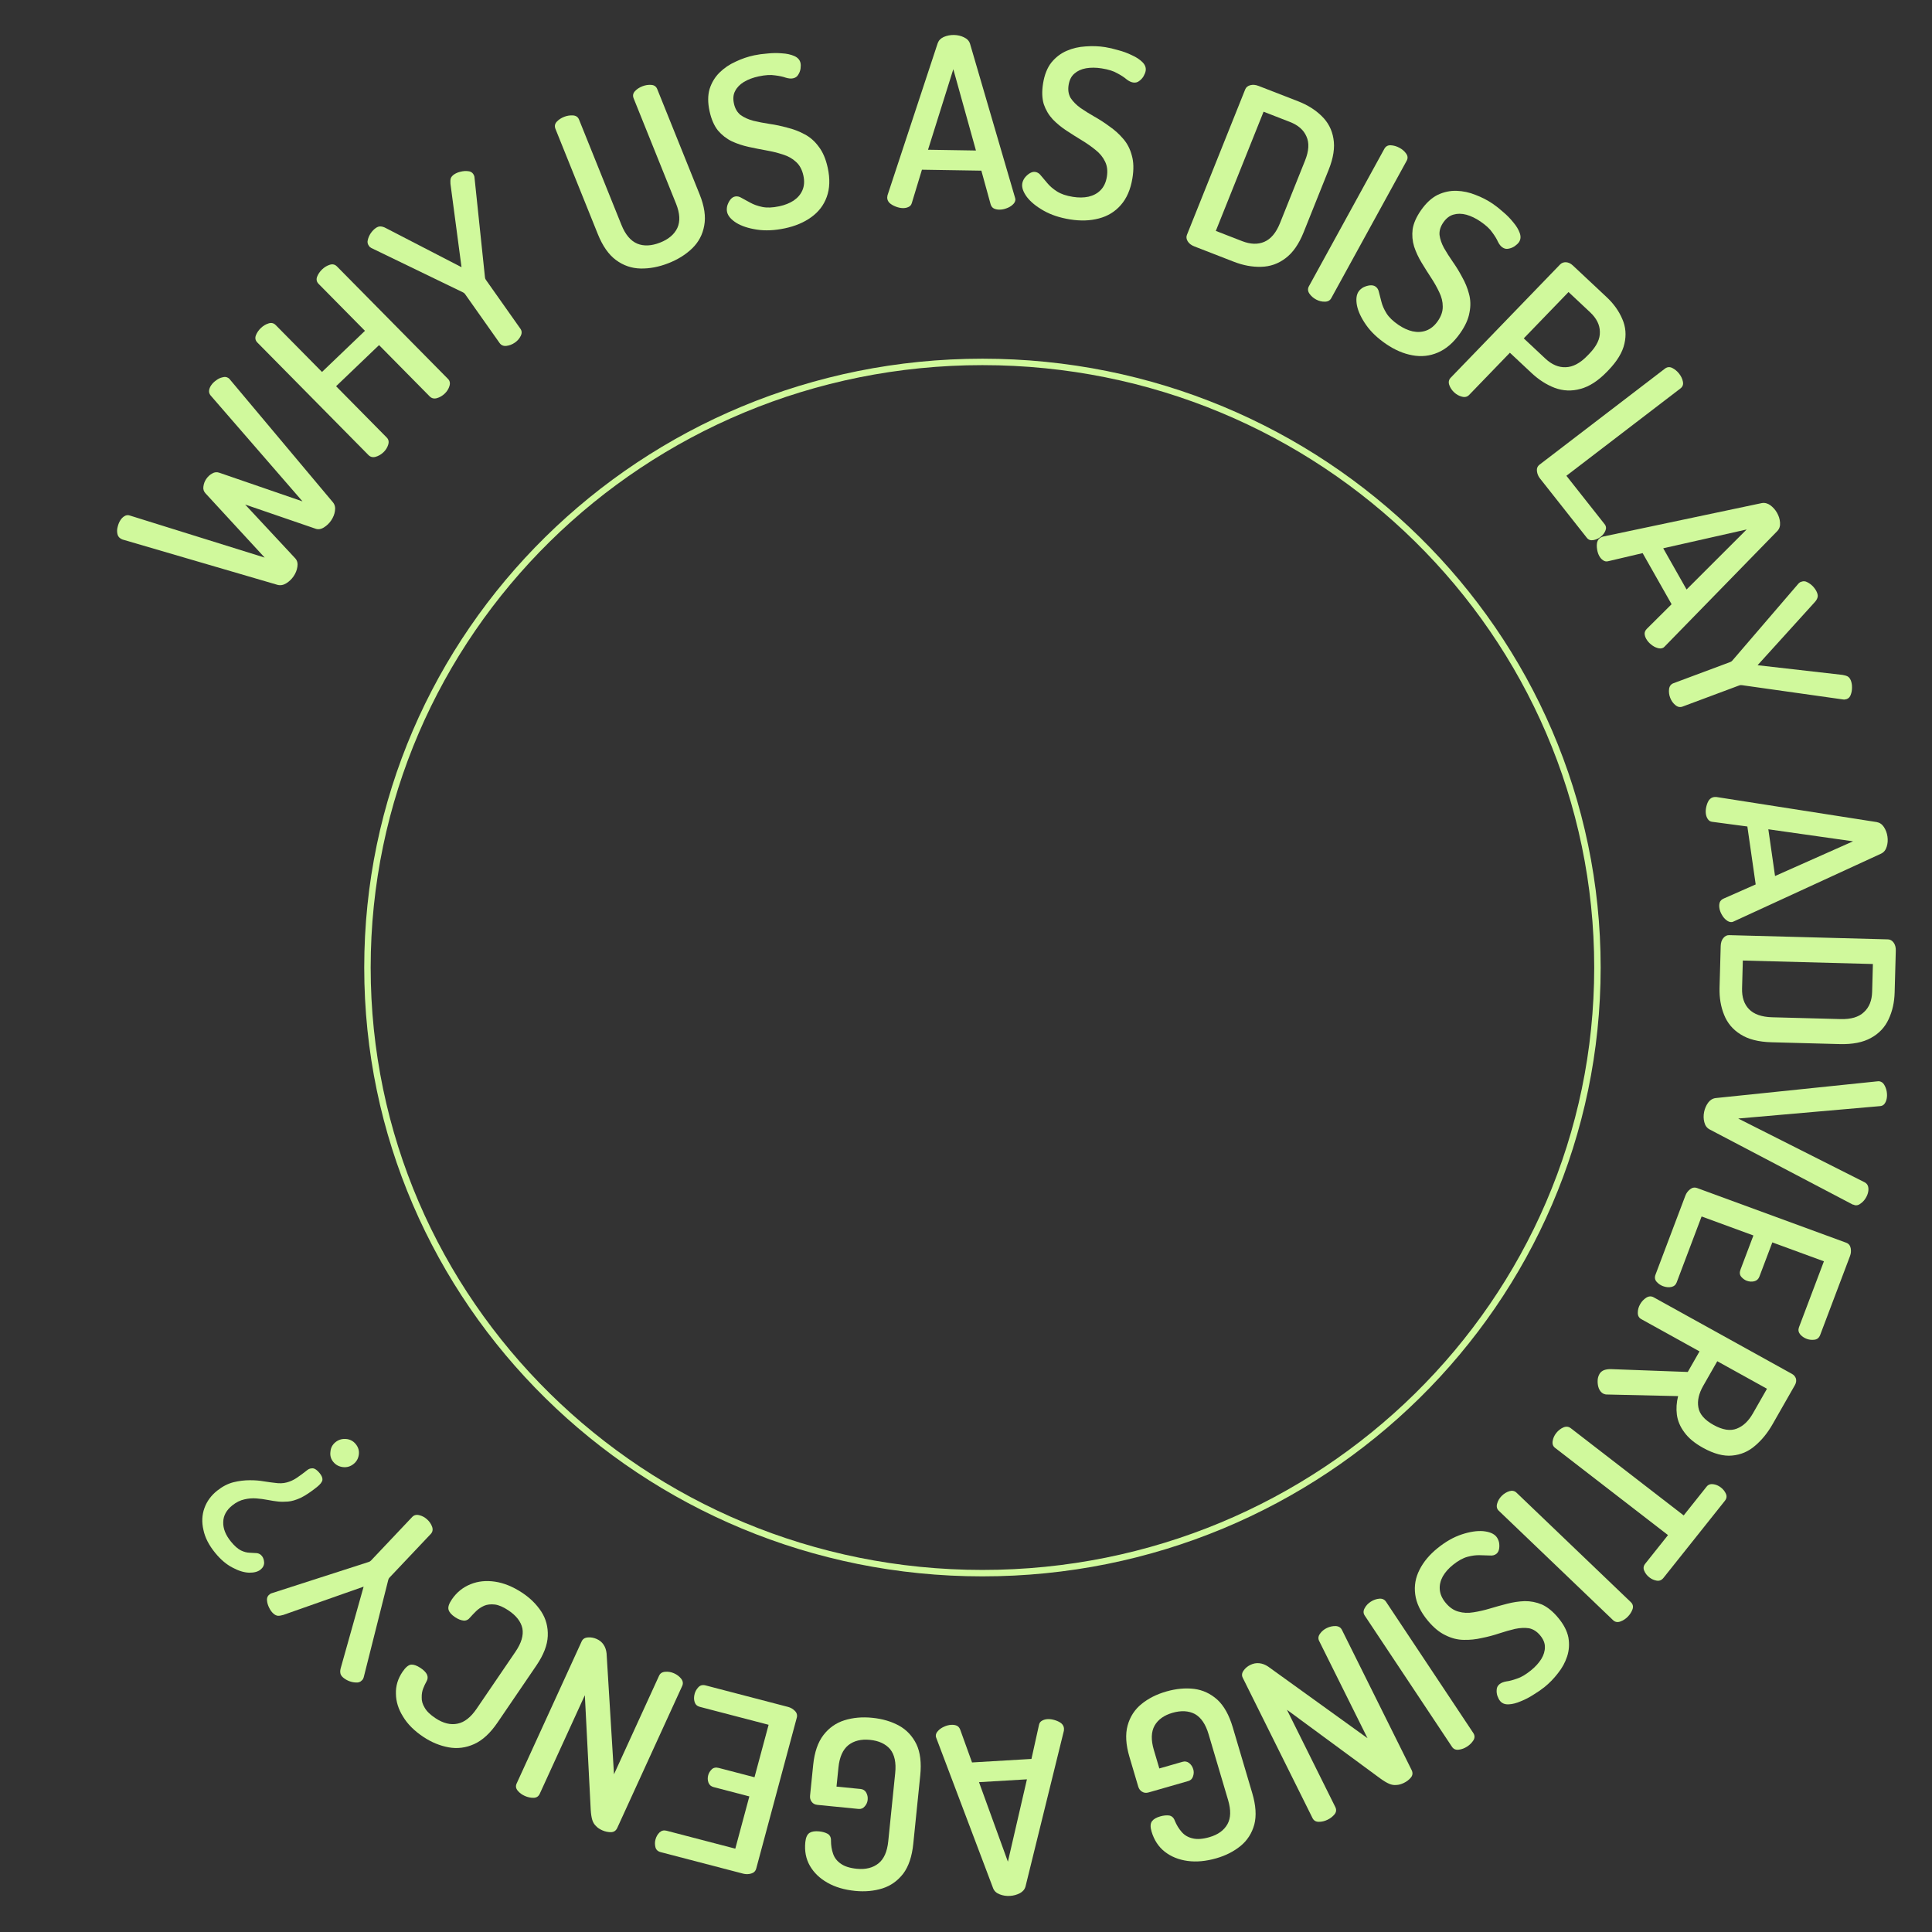 <svg width="300" height="300" viewBox="0 0 300 300" fill="none" xmlns="http://www.w3.org/2000/svg">
<rect x="0" y="0" width="300" height="300" fill="#333333" stroke="none"/>
<path d="M248.049 150.238C248.049 202.168 205.302 244.278 152.553 244.278C99.805 244.278 57.057 202.168 57.057 150.238C57.057 98.309 99.805 56.198 152.553 56.198C205.302 56.198 248.049 98.309 248.049 150.238Z" stroke="#D0F99C"/>
<path d="M45.597 89.474C45.297 89.92 44.918 90.285 44.46 90.57C44.002 90.854 43.546 90.936 43.094 90.816L19.03 83.778C18.913 83.731 18.804 83.674 18.701 83.607C18.433 83.433 18.275 83.183 18.226 82.86C18.156 82.523 18.172 82.168 18.274 81.797C18.369 81.392 18.519 81.037 18.723 80.733C18.901 80.47 19.109 80.27 19.348 80.135C19.601 79.979 19.872 79.951 20.16 80.051L41.099 86.582L31.905 76.599C31.63 76.303 31.523 75.956 31.584 75.557C31.637 75.126 31.78 74.737 32.012 74.392C32.271 74.007 32.585 73.716 32.955 73.52C33.303 73.31 33.67 73.272 34.054 73.405L46.972 77.853L32.705 61.408C32.512 61.165 32.433 60.909 32.466 60.639C32.5 60.369 32.605 60.102 32.782 59.839C32.987 59.535 33.253 59.271 33.582 59.047C33.889 58.81 34.214 58.658 34.556 58.589C34.892 58.487 35.193 58.523 35.461 58.698C35.564 58.765 35.653 58.853 35.729 58.961L51.709 78.012C51.998 78.375 52.099 78.82 52.011 79.347C51.937 79.853 51.743 80.339 51.429 80.805C51.129 81.252 50.75 81.617 50.292 81.901C49.834 82.186 49.392 82.248 48.967 82.087L38.065 78.343L45.856 86.71C46.159 87.053 46.266 87.488 46.179 88.015C46.105 88.521 45.911 89.007 45.597 89.474Z" fill="#D0F99C"/>
<path d="M59.545 70.225C59.188 70.567 58.779 70.804 58.319 70.937C57.877 71.052 57.508 70.96 57.213 70.661L39.971 53.195C39.659 52.879 39.576 52.513 39.723 52.099C39.887 51.667 40.148 51.281 40.505 50.939C40.863 50.597 41.254 50.359 41.678 50.226C42.121 50.076 42.498 50.16 42.811 50.476L49.999 57.758L56.67 51.371L49.481 44.089C49.169 43.773 49.086 43.407 49.233 42.993C49.398 42.562 49.659 42.175 50.016 41.833C50.373 41.491 50.764 41.253 51.189 41.12C51.631 40.971 52.009 41.054 52.321 41.37L69.563 58.836C69.859 59.135 69.932 59.509 69.785 59.958C69.656 60.39 69.412 60.777 69.055 61.119C68.698 61.461 68.289 61.698 67.829 61.831C67.387 61.946 67.019 61.854 66.724 61.555L58.858 53.587L52.187 59.974L60.053 67.942C60.348 68.241 60.422 68.615 60.275 69.064C60.145 69.496 59.902 69.883 59.545 70.225Z" fill="#D0F99C"/>
<path d="M79.936 53.209C79.53 53.488 79.09 53.655 78.617 53.712C78.164 53.754 77.817 53.605 77.577 53.264L72.211 45.662C72.126 45.542 72.018 45.453 71.886 45.395L57.66 38.51C57.549 38.438 57.462 38.379 57.399 38.333C57.342 38.252 57.293 38.182 57.25 38.122C57.067 37.862 57.023 37.565 57.119 37.231C57.202 36.878 57.353 36.537 57.573 36.208C57.814 35.865 58.077 35.596 58.361 35.401C58.626 35.22 58.872 35.141 59.099 35.163C59.346 35.172 59.616 35.255 59.908 35.412L71.665 41.49L69.946 28.54C69.918 28.202 69.934 27.924 69.991 27.707C70.069 27.475 70.24 27.269 70.505 27.088C70.789 26.893 71.127 26.751 71.517 26.662C71.927 26.56 72.315 26.532 72.68 26.579C73.031 26.606 73.298 26.75 73.482 27.011C73.524 27.071 73.564 27.148 73.6 27.242C73.642 27.302 73.668 27.403 73.678 27.545L75.304 43.055C75.313 43.197 75.361 43.328 75.445 43.448L80.811 51.05C81.052 51.391 81.062 51.77 80.844 52.187C80.646 52.59 80.343 52.931 79.936 53.209Z" fill="#D0F99C"/>
<path d="M103.777 40.876C102.301 41.452 100.864 41.725 99.463 41.694C98.063 41.662 96.793 41.225 95.653 40.383C94.513 39.54 93.573 38.199 92.833 36.36L86.249 20.009C86.085 19.601 86.15 19.233 86.446 18.907C86.742 18.582 87.132 18.324 87.616 18.135C88.054 17.964 88.506 17.893 88.971 17.922C89.436 17.95 89.751 18.169 89.916 18.578L96.499 34.928C97.103 36.427 97.919 37.395 98.95 37.834C99.971 38.25 101.151 38.196 102.488 37.674C103.802 37.161 104.698 36.404 105.176 35.403C105.644 34.379 105.577 33.117 104.973 31.619L98.39 15.268C98.225 14.86 98.291 14.492 98.587 14.166C98.882 13.841 99.272 13.583 99.757 13.394C100.195 13.223 100.646 13.152 101.111 13.181C101.577 13.209 101.891 13.428 102.056 13.836L108.639 30.187C109.38 32.026 109.617 33.642 109.35 35.034C109.106 36.417 108.486 37.592 107.488 38.56C106.49 39.528 105.253 40.3 103.777 40.876Z" fill="#D0F99C"/>
<path d="M121.879 35.453C120.299 35.786 118.852 35.854 117.537 35.655C116.223 35.457 115.155 35.106 114.334 34.604C113.507 34.077 113.029 33.514 112.899 32.916C112.836 32.629 112.844 32.314 112.922 31.972C113.025 31.625 113.174 31.318 113.37 31.051C113.585 30.755 113.839 30.576 114.131 30.515C114.471 30.443 114.818 30.52 115.172 30.746C115.546 30.942 115.993 31.186 116.514 31.477C117.035 31.767 117.655 31.987 118.373 32.136C119.092 32.285 119.962 32.252 120.983 32.036C121.858 31.851 122.608 31.555 123.231 31.148C123.873 30.712 124.329 30.178 124.598 29.545C124.887 28.884 124.937 28.122 124.749 27.26C124.551 26.35 124.169 25.642 123.601 25.136C123.057 24.625 122.377 24.243 121.559 23.989C120.765 23.731 119.919 23.522 119.019 23.361C118.12 23.2 117.203 23.018 116.269 22.815C115.335 22.611 114.458 22.32 113.638 21.943C112.814 21.541 112.094 20.979 111.479 20.257C110.884 19.507 110.45 18.509 110.179 17.264C109.893 15.947 109.896 14.795 110.19 13.806C110.508 12.813 111.022 11.965 111.734 11.264C112.446 10.563 113.277 10 114.227 9.574C115.172 9.124 116.13 8.797 117.102 8.592C117.71 8.463 118.389 8.37 119.139 8.312C119.908 8.225 120.669 8.214 121.421 8.281C122.167 8.324 122.808 8.464 123.343 8.702C123.878 8.94 124.197 9.298 124.301 9.777C124.353 10.016 124.355 10.316 124.307 10.677C124.253 11.014 124.13 11.328 123.939 11.618C123.773 11.904 123.507 12.085 123.142 12.162C122.826 12.229 122.45 12.195 122.015 12.062C121.574 11.905 121.014 11.785 120.335 11.703C119.675 11.592 118.834 11.644 117.813 11.859C116.938 12.044 116.174 12.331 115.521 12.719C114.893 13.102 114.436 13.574 114.151 14.135C113.861 14.671 113.8 15.323 113.967 16.089C114.133 16.855 114.478 17.446 115.001 17.862C115.542 18.248 116.205 18.547 116.988 18.757C117.766 18.943 118.602 19.105 119.496 19.242C120.415 19.373 121.334 19.567 122.254 19.824C123.194 20.051 124.081 20.39 124.916 20.84C125.776 21.284 126.514 21.93 127.13 22.776C127.765 23.594 128.232 24.685 128.529 26.049C128.904 27.773 128.852 29.286 128.372 30.589C127.912 31.863 127.11 32.909 125.966 33.726C124.846 34.539 123.484 35.114 121.879 35.453Z" fill="#D0F99C"/>
<path d="M140.195 32.315C139.848 32.31 139.477 32.23 139.083 32.078C138.688 31.925 138.369 31.736 138.125 31.513C137.881 31.264 137.761 30.982 137.766 30.664C137.768 30.591 137.782 30.481 137.809 30.335L145.604 6.711C145.76 6.274 146.075 5.949 146.55 5.737C147.05 5.525 147.573 5.423 148.118 5.432C148.689 5.441 149.208 5.56 149.675 5.787C150.168 6.015 150.485 6.35 150.626 6.792L157.601 30.651C157.648 30.799 157.671 30.909 157.67 30.982C157.665 31.275 157.524 31.542 157.248 31.782C156.996 32.022 156.67 32.212 156.271 32.352C155.896 32.493 155.523 32.56 155.151 32.554C154.829 32.549 154.544 32.484 154.298 32.358C154.077 32.232 153.919 32.022 153.825 31.727L152.385 26.5L143.159 26.352L141.585 31.531C141.506 31.823 141.329 32.028 141.054 32.146C140.804 32.264 140.518 32.32 140.195 32.315ZM144.103 23.252L151.544 23.371L148.031 10.745L144.103 23.252Z" fill="#D0F99C"/>
<path d="M166.175 34.073C164.578 33.819 163.204 33.365 162.052 32.71C160.899 32.055 160.033 31.346 159.452 30.584C158.876 29.797 158.637 29.102 158.736 28.497C158.784 28.207 158.907 27.916 159.106 27.625C159.33 27.338 159.582 27.105 159.863 26.927C160.173 26.728 160.475 26.652 160.77 26.699C161.114 26.753 161.409 26.949 161.656 27.287C161.932 27.603 162.259 27.99 162.638 28.448C163.016 28.905 163.513 29.332 164.128 29.727C164.744 30.123 165.567 30.403 166.599 30.567C167.483 30.708 168.29 30.7 169.022 30.543C169.781 30.366 170.404 30.031 170.888 29.538C171.4 29.023 171.728 28.331 171.871 27.461C172.022 26.541 171.926 25.745 171.583 25.07C171.265 24.398 170.771 23.799 170.102 23.27C169.457 22.746 168.745 22.248 167.966 21.776C167.186 21.305 166.399 20.807 165.603 20.284C164.807 19.76 164.096 19.175 163.471 18.53C162.851 17.86 162.387 17.079 162.079 16.186C161.801 15.274 161.765 14.188 161.971 12.931C162.189 11.601 162.618 10.527 163.256 9.71C163.918 8.898 164.711 8.292 165.633 7.893C166.555 7.493 167.537 7.265 168.58 7.208C169.627 7.126 170.641 7.164 171.623 7.32C172.237 7.418 172.905 7.573 173.625 7.787C174.375 7.981 175.088 8.244 175.764 8.575C176.445 8.881 176.99 9.241 177.401 9.654C177.812 10.067 177.978 10.515 177.899 10.999C177.859 11.241 177.75 11.521 177.572 11.84C177.397 12.135 177.168 12.384 176.882 12.587C176.622 12.793 176.307 12.867 175.939 12.809C175.619 12.758 175.281 12.592 174.924 12.312C174.571 12.008 174.093 11.696 173.49 11.377C172.916 11.037 172.113 10.785 171.082 10.621C170.197 10.48 169.38 10.474 168.628 10.603C167.9 10.735 167.301 11.012 166.828 11.433C166.36 11.83 166.062 12.415 165.935 13.189C165.808 13.963 165.912 14.637 166.246 15.212C166.609 15.766 167.116 16.281 167.769 16.757C168.426 17.209 169.145 17.659 169.929 18.106C170.737 18.557 171.522 19.067 172.286 19.635C173.078 20.183 173.78 20.816 174.393 21.534C175.031 22.256 175.481 23.122 175.744 24.131C176.035 25.12 176.067 26.305 175.841 27.683C175.555 29.424 174.949 30.817 174.022 31.86C173.123 32.884 171.99 33.572 170.621 33.925C169.278 34.282 167.795 34.331 166.175 34.073Z" fill="#D0F99C"/>
<path d="M185.467 38.266C184.982 38.078 184.635 37.812 184.426 37.468C184.217 37.124 184.177 36.793 184.304 36.475L193.357 13.876C193.485 13.557 193.744 13.343 194.135 13.232C194.526 13.122 194.964 13.16 195.448 13.349L201.575 15.729C203.028 16.294 204.243 17.055 205.22 18.012C206.22 18.978 206.831 20.148 207.054 21.521C207.3 22.904 207.055 24.515 206.317 26.356L202.426 36.071C201.688 37.911 200.75 39.254 199.612 40.099C198.497 40.952 197.239 41.396 195.839 41.429C194.462 41.472 193.047 41.211 191.593 40.646L185.467 38.266ZM188.792 35.855L192.876 37.442C194.169 37.944 195.313 37.982 196.311 37.555C197.341 37.115 198.156 36.145 198.757 34.645L202.648 24.93C203.249 23.431 203.321 22.185 202.865 21.194C202.441 20.189 201.583 19.435 200.291 18.933L196.207 17.346L188.792 35.855Z" fill="#D0F99C"/>
<path d="M204.361 46.507C203.924 46.275 203.574 45.963 203.309 45.572C203.066 45.193 203.045 44.821 203.245 44.456L214.957 23.115C215.169 22.728 215.497 22.542 215.941 22.556C216.406 22.581 216.857 22.71 217.293 22.942C217.73 23.175 218.075 23.47 218.33 23.828C218.607 24.197 218.639 24.575 218.427 24.962L206.715 46.302C206.514 46.668 206.176 46.848 205.698 46.844C205.243 46.852 204.797 46.739 204.361 46.507Z" fill="#D0F99C"/>
<path d="M215.233 53.418C213.907 52.514 212.869 51.523 212.118 50.446C211.367 49.369 210.896 48.365 210.707 47.433C210.531 46.481 210.62 45.754 210.973 45.252C211.143 45.011 211.38 44.802 211.686 44.624C212.013 44.461 212.341 44.358 212.672 44.316C213.038 44.269 213.343 44.328 213.588 44.495C213.873 44.69 214.054 44.991 214.129 45.399C214.238 45.801 214.364 46.288 214.505 46.859C214.646 47.431 214.907 48.025 215.288 48.642C215.669 49.258 216.288 49.858 217.144 50.443C217.878 50.944 218.609 51.278 219.335 51.447C220.096 51.609 220.802 51.571 221.453 51.331C222.138 51.086 222.735 50.602 223.244 49.879C223.781 49.116 224.042 48.358 224.028 47.606C224.035 46.867 223.852 46.118 223.48 45.36C223.129 44.615 222.706 43.865 222.21 43.111C221.715 42.357 221.223 41.576 220.735 40.768C220.248 39.96 219.864 39.133 219.583 38.288C219.317 37.423 219.24 36.523 219.353 35.59C219.501 34.651 219.942 33.659 220.676 32.615C221.453 31.51 222.307 30.726 223.237 30.261C224.188 29.81 225.166 29.6 226.17 29.631C227.174 29.663 228.157 29.873 229.12 30.262C230.098 30.632 230.994 31.095 231.81 31.651C232.32 31.999 232.852 32.422 233.407 32.919C233.997 33.411 234.524 33.949 234.988 34.533C235.467 35.097 235.801 35.652 235.99 36.197C236.18 36.742 236.134 37.216 235.851 37.618C235.71 37.819 235.489 38.025 235.19 38.236C234.904 38.428 234.589 38.554 234.244 38.616C233.919 38.692 233.604 38.625 233.298 38.417C233.033 38.236 232.8 37.944 232.601 37.54C232.416 37.117 232.122 36.634 231.719 36.092C231.351 35.543 230.738 34.977 229.882 34.392C229.148 33.892 228.414 33.54 227.682 33.337C226.97 33.149 226.309 33.144 225.7 33.323C225.106 33.482 224.582 33.883 224.13 34.525C223.678 35.168 223.478 35.818 223.528 36.477C223.612 37.129 223.844 37.807 224.224 38.512C224.617 39.196 225.069 39.905 225.578 40.639C226.109 41.387 226.593 42.178 227.032 43.013C227.506 43.841 227.862 44.708 228.1 45.614C228.358 46.533 228.386 47.502 228.181 48.522C228.012 49.535 227.524 50.615 226.719 51.759C225.702 53.205 224.549 54.201 223.259 54.748C222.004 55.288 220.684 55.428 219.299 55.166C217.934 54.919 216.578 54.336 215.233 53.418Z" fill="#D0F99C"/>
<path d="M225.795 60.92C225.435 60.584 225.18 60.192 225.028 59.747C224.894 59.318 224.973 58.953 225.264 58.653L242.241 41.077C242.48 40.829 242.784 40.709 243.153 40.717C243.539 40.742 243.894 40.907 244.218 41.21L249.475 46.135C250.571 47.162 251.38 48.291 251.903 49.522C252.443 50.736 252.554 52.02 252.237 53.376C251.938 54.714 251.104 56.091 249.737 57.507L249.532 57.719C248.164 59.135 246.791 60.024 245.415 60.386C244.056 60.765 242.721 60.712 241.41 60.225C240.134 59.738 238.931 58.965 237.798 57.904L234.455 54.772L228.121 61.33C227.83 61.63 227.455 61.718 226.996 61.591C226.555 61.48 226.154 61.257 225.795 60.92ZM236.61 52.542L239.952 55.674C240.959 56.616 242.014 57.066 243.119 57.021C244.241 56.994 245.366 56.396 246.494 55.228L246.802 54.909C247.931 53.741 248.472 52.613 248.427 51.526C248.417 50.437 247.909 49.422 246.902 48.479L243.56 45.347L236.61 52.542Z" fill="#D0F99C"/>
<path d="M239.121 74.287C238.862 73.959 238.706 73.583 238.654 73.159C238.602 72.734 238.742 72.395 239.075 72.14L258.519 57.249C258.872 56.979 259.248 56.938 259.649 57.127C260.064 57.334 260.424 57.631 260.729 58.017C261.033 58.403 261.229 58.81 261.316 59.238C261.418 59.686 261.293 60.045 260.941 60.315L243.229 73.879L249.168 81.4C249.411 81.708 249.447 82.052 249.275 82.431C249.123 82.796 248.871 83.113 248.518 83.383C248.185 83.638 247.811 83.8 247.396 83.871C246.98 83.942 246.65 83.823 246.407 83.514L239.121 74.287Z" fill="#D0F99C"/>
<path d="M248.342 86.352C248.173 86.053 248.057 85.697 247.994 85.285C247.93 84.872 247.935 84.505 248.01 84.185C248.105 83.852 248.294 83.609 248.576 83.454C248.641 83.418 248.744 83.376 248.886 83.325L273.549 78.124C274.011 78.037 274.455 78.143 274.879 78.442C275.316 78.761 275.667 79.155 275.933 79.625C276.211 80.115 276.368 80.617 276.402 81.129C276.449 81.663 276.314 82.101 275.996 82.444L258.531 100.349C258.425 100.463 258.34 100.538 258.275 100.574C258.015 100.717 257.71 100.73 257.361 100.615C257.023 100.52 256.693 100.338 256.369 100.068C256.058 99.82 255.812 99.535 255.631 99.215C255.473 98.938 255.389 98.663 255.376 98.39C255.376 98.139 255.481 97.899 255.693 97.671L259.563 93.823L255.067 85.888L249.728 87.143C249.432 87.222 249.163 87.174 248.922 86.998C248.693 86.845 248.5 86.629 248.342 86.352ZM258.264 85.138L261.89 91.538L271.222 82.214L258.264 85.138Z" fill="#D0F99C"/>
<path d="M259.347 108.357C259.171 107.9 259.113 107.438 259.173 106.972C259.241 106.529 259.472 106.233 259.866 106.086L268.669 102.802C268.808 102.75 268.923 102.668 269.012 102.556L279.262 90.621C279.36 90.531 279.44 90.463 279.501 90.414C279.594 90.379 279.675 90.349 279.744 90.323C280.046 90.21 280.349 90.241 280.655 90.414C280.984 90.579 281.283 90.807 281.554 91.097C281.834 91.411 282.036 91.728 282.159 92.048C282.273 92.345 282.291 92.599 282.213 92.811C282.145 93.046 281.997 93.283 281.772 93.524L272.917 103.294L286.109 104.798C286.449 104.854 286.719 104.936 286.92 105.044C287.129 105.175 287.291 105.389 287.405 105.686C287.528 106.006 287.586 106.363 287.579 106.757C287.58 107.175 287.513 107.552 287.378 107.89C287.266 108.219 287.059 108.44 286.757 108.553C286.688 108.579 286.602 108.598 286.501 108.609C286.431 108.635 286.325 108.636 286.183 108.61L270.489 106.394C270.347 106.369 270.206 106.382 270.067 106.434L261.264 109.719C260.869 109.866 260.493 109.784 260.135 109.474C259.786 109.186 259.523 108.814 259.347 108.357Z" fill="#D0F99C"/>
<path d="M264.888 126.385C264.839 126.046 264.861 125.673 264.953 125.266C265.045 124.858 265.184 124.518 265.37 124.245C265.581 123.969 265.846 123.809 266.165 123.765C266.239 123.754 266.351 123.751 266.502 123.755L291.408 127.65C291.871 127.733 292.246 127.989 292.533 128.418C292.823 128.871 293.007 129.363 293.083 129.895C293.163 130.452 293.125 130.975 292.97 131.465C292.819 131.98 292.532 132.34 292.111 132.547L269.273 143.054C269.133 143.123 269.026 143.163 268.952 143.173C268.657 143.214 268.368 143.118 268.084 142.887C267.804 142.679 267.562 142.392 267.359 142.025C267.16 141.683 267.034 141.331 266.982 140.968C266.937 140.654 266.958 140.367 267.047 140.108C267.138 139.873 267.324 139.687 267.605 139.549L272.622 137.333L271.33 128.337L265.891 127.614C265.586 127.582 265.353 127.442 265.192 127.193C265.035 126.969 264.933 126.699 264.888 126.385ZM274.586 128.771L275.628 136.027L287.742 130.639L274.586 128.771Z" fill="#D0F99C"/>
<path d="M267.189 146.897C267.203 146.384 267.339 145.972 267.595 145.662C267.852 145.351 268.154 145.2 268.501 145.209L293.161 145.866C293.508 145.876 293.801 146.042 294.04 146.366C294.28 146.69 294.392 147.109 294.378 147.622L294.2 154.105C294.158 155.644 293.847 157.028 293.267 158.259C292.687 159.515 291.779 160.48 290.545 161.156C289.31 161.856 287.688 162.179 285.679 162.126L275.079 161.843C273.07 161.79 271.469 161.381 270.274 160.616C269.078 159.875 268.225 158.863 267.715 157.578C267.203 156.318 266.969 154.919 267.011 153.381L267.189 146.897ZM270.626 149.151L270.507 153.474C270.47 154.841 270.825 155.914 271.573 156.691C272.345 157.494 273.549 157.917 275.186 157.961L285.786 158.243C287.422 158.287 288.636 157.928 289.426 157.167C290.24 156.431 290.666 155.38 290.704 154.012L290.823 149.69L270.626 149.151Z" fill="#D0F99C"/>
<path d="M264.613 172.664C264.718 172.137 264.928 171.654 265.242 171.217C265.552 170.804 265.94 170.567 266.406 170.508L291.49 167.911C291.646 167.891 291.76 167.888 291.833 167.902C292.15 167.963 292.394 168.135 292.565 168.417C292.756 168.727 292.889 169.076 292.964 169.464C293.033 169.876 293.035 170.25 292.968 170.585C292.902 170.921 292.784 171.197 292.614 171.413C292.445 171.629 292.207 171.745 291.901 171.761L269.908 173.684L289.55 183.592C289.823 183.745 289.997 183.952 290.071 184.215C290.145 184.479 290.151 184.766 290.089 185.078C290.018 185.437 289.873 185.783 289.656 186.114C289.438 186.446 289.184 186.708 288.893 186.901C288.621 187.122 288.328 187.203 288.011 187.142C287.962 187.132 287.916 187.111 287.872 187.078C287.823 187.068 287.763 187.056 287.69 187.042L265.442 175.363C265.032 175.134 264.766 174.759 264.642 174.238C264.513 173.74 264.504 173.215 264.613 172.664Z" fill="#D0F99C"/>
<path d="M261.705 185.654C261.853 185.264 262.096 184.935 262.437 184.668C262.777 184.4 263.145 184.339 263.541 184.484L286.66 192.962C287.056 193.107 287.294 193.391 287.374 193.812C287.454 194.233 287.42 194.639 287.272 195.03L282.636 207.292C282.471 207.728 282.179 207.974 281.76 208.03C281.341 208.085 280.944 208.044 280.571 207.908C280.128 207.745 279.771 207.496 279.499 207.162C279.251 206.835 279.201 206.477 279.348 206.086L283.216 195.856L275.207 192.919L273.201 198.224C273.054 198.614 272.789 198.857 272.408 198.953C272.027 199.048 271.638 199.023 271.241 198.878C270.915 198.758 270.623 198.547 270.366 198.243C270.133 197.948 270.098 197.583 270.263 197.146L272.269 191.842L264.224 188.892L260.357 199.122C260.209 199.513 259.933 199.751 259.528 199.838C259.124 199.925 258.688 199.883 258.222 199.712C257.849 199.575 257.522 199.351 257.242 199.039C256.962 198.727 256.904 198.353 257.069 197.917L261.705 185.654Z" fill="#D0F99C"/>
<path d="M248.367 213.349C248.525 213.072 248.768 212.87 249.097 212.744C249.413 212.639 249.754 212.589 250.12 212.596L262.076 213.037L263.9 209.843L254.852 204.833C254.484 204.629 254.306 204.292 254.318 203.823C254.318 203.374 254.44 202.937 254.683 202.511C254.926 202.085 255.249 201.745 255.65 201.491C256.039 201.258 256.417 201.243 256.785 201.447L278.255 213.337C278.557 213.504 278.762 213.744 278.869 214.055C278.964 214.388 278.908 214.735 278.701 215.097L275.236 221.166C274.47 222.507 273.565 223.618 272.522 224.498C271.501 225.389 270.315 225.896 268.965 226.017C267.637 226.15 266.13 225.75 264.443 224.816C263.146 224.098 262.181 223.297 261.547 222.413C260.901 221.551 260.513 220.636 260.383 219.667C260.263 218.731 260.327 217.772 260.575 216.788L249.492 216.536C249.403 216.543 249.298 216.527 249.178 216.488C249.079 216.462 248.998 216.431 248.933 216.395C248.652 216.239 248.432 215.977 248.272 215.608C248.134 215.252 248.07 214.866 248.079 214.451C248.077 214.057 248.172 213.689 248.367 213.349ZM266.657 211.37L264.468 215.203C263.788 216.395 263.538 217.505 263.721 218.531C263.891 219.578 264.679 220.491 266.085 221.269C267.49 222.047 268.691 222.236 269.689 221.835C270.674 221.456 271.506 220.67 272.187 219.478L274.376 215.645L266.657 211.37Z" fill="#D0F99C"/>
<path d="M241.663 222.504C241.969 222.119 242.341 221.832 242.776 221.641C243.197 221.469 243.573 221.511 243.905 221.767L261.441 235.314L265.001 230.845C265.246 230.537 265.584 230.41 266.014 230.463C266.445 230.516 266.845 230.686 267.216 230.973C267.567 231.244 267.828 231.57 267.999 231.95C268.169 232.33 268.116 232.693 267.841 233.039L258.311 245.004C258.02 245.369 257.667 245.515 257.252 245.443C256.836 245.371 256.463 245.206 256.131 244.95C255.741 244.648 255.468 244.298 255.313 243.899C255.143 243.519 255.195 243.156 255.471 242.81L259.007 238.37L241.471 224.823C241.139 224.567 241.016 224.208 241.1 223.745C241.169 223.302 241.357 222.888 241.663 222.504Z" fill="#D0F99C"/>
<path d="M233.174 232.293C233.521 231.941 233.923 231.692 234.379 231.547C234.818 231.42 235.189 231.501 235.492 231.792L253.227 248.773C253.549 249.08 253.642 249.443 253.507 249.862C253.355 250.297 253.105 250.691 252.757 251.043C252.41 251.395 252.026 251.643 251.605 251.788C251.167 251.95 250.788 251.877 250.466 251.569L232.731 234.589C232.428 234.298 232.343 233.926 232.478 233.473C232.595 233.038 232.827 232.644 233.174 232.293Z" fill="#D0F99C"/>
<path d="M223.247 240.378C224.488 239.377 225.735 238.671 226.987 238.259C228.239 237.847 229.343 237.679 230.3 237.756C231.272 237.852 231.954 238.135 232.345 238.605C232.532 238.831 232.67 239.112 232.759 239.449C232.828 239.801 232.838 240.139 232.787 240.462C232.733 240.82 232.592 241.091 232.363 241.275C232.095 241.491 231.753 241.578 231.337 241.537C230.916 241.53 230.409 241.515 229.816 241.491C229.222 241.467 228.573 241.55 227.87 241.74C227.167 241.93 226.414 242.348 225.612 242.994C224.924 243.548 224.399 244.144 224.036 244.782C223.67 245.454 223.513 246.129 223.567 246.808C223.618 247.521 223.924 248.216 224.487 248.894C225.08 249.608 225.745 250.062 226.479 250.256C227.194 250.464 227.972 250.498 228.81 250.356C229.63 250.229 230.474 250.036 231.342 249.776C232.21 249.516 233.103 249.267 234.022 249.03C234.94 248.792 235.849 248.657 236.746 248.624C237.66 248.611 238.554 248.785 239.429 249.148C240.301 249.544 241.143 250.232 241.955 251.21C242.815 252.244 243.343 253.264 243.539 254.267C243.716 255.287 243.652 256.265 243.346 257.202C243.041 258.139 242.567 259.008 241.924 259.808C241.297 260.627 240.602 261.344 239.838 261.96C239.36 262.345 238.804 262.73 238.168 263.117C237.529 263.537 236.863 263.886 236.168 264.163C235.489 264.459 234.859 264.622 234.277 264.651C233.695 264.68 233.248 264.506 232.936 264.13C232.779 263.942 232.64 263.678 232.516 263.337C232.409 263.016 232.372 262.684 232.407 262.342C232.423 262.016 232.574 261.737 232.86 261.506C233.109 261.306 233.456 261.167 233.902 261.09C234.364 261.032 234.913 260.888 235.551 260.657C236.185 260.46 236.903 260.039 237.705 259.392C238.392 258.838 238.935 258.244 239.333 257.61C239.711 256.991 239.897 256.37 239.89 255.747C239.899 255.144 239.653 254.541 239.153 253.939C238.653 253.337 238.076 252.97 237.423 252.836C236.767 252.737 236.045 252.769 235.256 252.934C234.484 253.117 233.671 253.347 232.819 253.626C231.947 253.92 231.046 254.16 230.115 254.344C229.181 254.563 228.242 254.661 227.297 254.637C226.333 254.628 225.384 254.388 224.45 253.916C223.512 253.478 222.598 252.723 221.708 251.651C220.582 250.297 219.931 248.937 219.754 247.573C219.574 246.242 219.8 244.961 220.434 243.728C221.049 242.51 221.986 241.393 223.247 240.378Z" fill="#D0F99C"/>
<path d="M212.849 248.71C213.265 248.442 213.712 248.285 214.189 248.242C214.645 248.211 214.99 248.371 215.221 248.719L228.769 269.096C229.014 269.466 229.025 269.84 228.801 270.219C228.556 270.611 228.225 270.942 227.808 271.211C227.391 271.48 226.962 271.639 226.519 271.69C226.056 271.754 225.701 271.602 225.456 271.232L211.908 250.856C211.677 250.507 211.676 250.126 211.908 249.713C212.118 249.313 212.432 248.979 212.849 248.71Z" fill="#D0F99C"/>
<path d="M206.033 252.795C206.479 252.58 206.94 252.48 207.417 252.495C207.872 252.521 208.192 252.72 208.377 253.093L219.193 274.846C219.401 275.263 219.37 275.645 219.101 275.992C218.809 276.351 218.441 276.637 217.995 276.852C217.572 277.056 217.183 277.162 216.828 277.17C216.461 277.211 216.084 277.148 215.698 276.981C215.311 276.814 214.858 276.542 214.34 276.167L199.836 265.494L207.347 280.6C207.543 280.995 207.507 281.366 207.238 281.713C206.946 282.071 206.578 282.358 206.132 282.573C205.687 282.788 205.242 282.893 204.798 282.89C204.332 282.897 204.001 282.703 203.805 282.308L192.972 260.522C192.787 260.149 192.834 259.772 193.115 259.392C193.373 259.023 193.725 258.731 194.171 258.516C194.616 258.301 195.072 258.217 195.537 258.265C196.003 258.312 196.462 258.485 196.914 258.784L212.346 269.906L204.835 254.801C204.65 254.428 204.697 254.051 204.978 253.671C205.236 253.302 205.588 253.01 206.033 252.795Z" fill="#D0F99C"/>
<path d="M181.093 262.656C182.617 262.218 184.063 262.083 185.43 262.25C186.774 262.424 187.973 262.983 189.028 263.927C190.058 264.878 190.855 266.303 191.418 268.202L194.449 278.439C195.012 280.339 195.118 281.962 194.768 283.31C194.394 284.664 193.688 285.77 192.65 286.628C191.588 287.493 190.331 288.134 188.879 288.551C187.259 289.016 185.763 289.154 184.388 288.963C183.014 288.773 181.839 288.296 180.864 287.533C179.889 286.769 179.203 285.719 178.807 284.383C178.599 283.679 178.623 283.151 178.88 282.797C179.12 282.473 179.55 282.223 180.169 282.045C180.669 281.901 181.134 281.857 181.564 281.911C181.976 281.996 182.264 282.27 182.427 282.732C182.7 283.392 183.05 283.965 183.479 284.453C183.915 284.964 184.479 285.298 185.171 285.456C185.871 285.636 186.744 285.576 187.792 285.275C189.126 284.892 190.062 284.216 190.602 283.247C191.125 282.308 191.157 281.064 190.699 279.516L187.667 269.28C187.209 267.732 186.499 266.689 185.539 266.15C184.562 265.642 183.406 265.58 182.073 265.963C180.763 266.339 179.835 267 179.288 267.946C178.748 268.915 178.708 270.174 179.166 271.722L180.02 274.606L183.628 273.57C184.009 273.461 184.352 273.527 184.656 273.771C184.961 274.014 185.172 274.335 185.29 274.734C185.395 275.086 185.385 275.445 185.261 275.811C185.144 276.201 184.894 276.451 184.513 276.56L178.37 278.325C177.965 278.441 177.617 278.401 177.326 278.205C177.043 278.032 176.849 277.769 176.744 277.418L175.38 272.809C174.817 270.91 174.723 269.283 175.097 267.928C175.471 266.574 176.189 265.464 177.25 264.6C178.312 263.735 179.593 263.087 181.093 262.656Z" fill="#D0F99C"/>
<path d="M162.663 266.947C163.01 266.926 163.387 266.977 163.793 267.101C164.199 267.224 164.532 267.388 164.794 267.593C165.057 267.823 165.198 268.096 165.217 268.414C165.222 268.487 165.216 268.598 165.2 268.746L159.242 292.928C159.12 293.377 158.83 293.725 158.372 293.973C157.89 294.222 157.375 294.363 156.83 294.395C156.259 294.429 155.732 294.349 155.247 294.157C154.737 293.967 154.395 293.656 154.219 293.225L145.405 269.916C145.347 269.772 145.315 269.663 145.311 269.59C145.293 269.297 145.413 269.02 145.671 268.76C145.904 268.501 146.215 268.286 146.603 268.116C146.966 267.948 147.333 267.853 147.706 267.831C148.028 267.811 148.317 267.856 148.572 267.963C148.803 268.072 148.977 268.27 149.094 268.558L150.937 273.671L160.164 273.126L161.336 267.834C161.392 267.537 161.553 267.319 161.819 267.18C162.059 267.044 162.341 266.966 162.663 266.947ZM159.461 276.293L152.019 276.733L156.506 289.082L159.461 276.293Z" fill="#D0F99C"/>
<path d="M135.431 266.738C137.01 266.894 138.402 267.302 139.606 267.961C140.786 268.618 141.685 269.578 142.304 270.842C142.899 272.104 143.096 273.719 142.895 275.688L141.814 286.298C141.614 288.267 141.095 289.812 140.258 290.932C139.396 292.05 138.321 292.815 137.032 293.228C135.719 293.638 134.309 293.769 132.804 293.62C131.126 293.454 129.685 293.03 128.484 292.346C127.282 291.663 126.374 290.787 125.76 289.72C125.145 288.653 124.909 287.426 125.05 286.041C125.124 285.312 125.348 284.831 125.721 284.597C126.066 284.386 126.56 284.312 127.202 284.375C127.72 284.427 128.168 284.557 128.546 284.766C128.896 284.997 129.059 285.357 129.034 285.845C129.036 286.558 129.143 287.219 129.355 287.829C129.565 288.463 129.961 288.981 130.543 289.383C131.123 289.808 131.956 290.075 133.042 290.182C134.424 290.319 135.55 290.037 136.419 289.337C137.261 288.659 137.763 287.518 137.927 285.914L139.008 275.304C139.171 273.7 138.91 272.471 138.224 271.617C137.511 270.786 136.464 270.302 135.081 270.165C133.724 270.031 132.612 270.302 131.745 270.977C130.876 271.677 130.36 272.829 130.197 274.433L129.892 277.423L133.631 277.793C134.026 277.832 134.319 278.02 134.508 278.358C134.698 278.696 134.772 279.072 134.73 279.485C134.693 279.849 134.547 280.179 134.293 280.473C134.036 280.791 133.71 280.931 133.315 280.892L126.948 280.262C126.528 280.221 126.221 280.056 126.026 279.766C125.829 279.501 125.748 279.186 125.786 278.822L126.272 274.045C126.473 272.077 127.004 270.533 127.866 269.415C128.728 268.297 129.815 267.533 131.128 267.123C132.442 266.713 133.876 266.584 135.431 266.738Z" fill="#D0F99C"/>
<path d="M122.366 265.048C122.774 265.154 123.129 265.36 123.431 265.667C123.734 265.973 123.831 266.327 123.723 266.728L117.428 290.143C117.32 290.544 117.058 290.804 116.641 290.923C116.224 291.042 115.812 291.048 115.404 290.942L102.6 287.603C102.144 287.484 101.868 287.222 101.771 286.818C101.675 286.414 101.677 286.023 101.779 285.645C101.899 285.196 102.115 284.823 102.426 284.525C102.731 284.251 103.087 284.167 103.495 284.273L114.177 287.059L116.358 278.947L110.819 277.502C110.411 277.396 110.141 277.161 110.008 276.798C109.874 276.435 109.862 276.052 109.97 275.651C110.059 275.32 110.243 275.015 110.524 274.734C110.798 274.477 111.163 274.408 111.619 274.527L117.158 275.971L119.349 267.824L108.666 265.038C108.258 264.932 107.991 264.686 107.864 264.299C107.737 263.912 107.737 263.482 107.864 263.01C107.966 262.632 108.16 262.291 108.447 261.987C108.734 261.683 109.106 261.59 109.561 261.709L122.366 265.048Z" fill="#D0F99C"/>
<path d="M104.671 259.833C105.122 260.033 105.494 260.319 105.786 260.689C106.056 261.049 106.104 261.419 105.931 261.796L95.848 283.838C95.654 284.26 95.337 284.48 94.894 284.498C94.429 284.505 93.971 284.409 93.519 284.209C93.09 284.018 92.76 283.791 92.527 283.528C92.262 283.277 92.071 282.951 91.955 282.552C91.839 282.153 91.763 281.638 91.726 281.006L90.814 263.232L83.812 278.538C83.629 278.938 83.317 279.147 82.874 279.164C82.409 279.172 81.951 279.076 81.499 278.875C81.048 278.675 80.682 278.406 80.402 278.068C80.1 277.72 80.04 277.345 80.223 276.945L90.322 254.87C90.495 254.493 90.819 254.289 91.294 254.259C91.747 254.219 92.199 254.299 92.651 254.5C93.102 254.7 93.458 254.991 93.717 255.374C93.977 255.757 94.134 256.214 94.189 256.747L95.34 275.51L102.342 260.204C102.515 259.826 102.839 259.622 103.315 259.592C103.767 259.553 104.219 259.633 104.671 259.833Z" fill="#D0F99C"/>
<path d="M81.083 247.322C82.319 248.138 83.311 249.117 84.057 250.257C84.783 251.384 85.116 252.649 85.057 254.051C84.998 255.453 84.408 256.976 83.289 258.619L77.256 267.474C76.137 269.117 74.929 270.232 73.634 270.817C72.339 271.403 71.014 271.572 69.659 271.324C68.305 271.076 67.01 270.544 65.774 269.727C64.353 268.788 63.293 267.735 62.594 266.567C61.862 265.407 61.49 264.22 61.48 263.007C61.436 261.801 61.78 260.66 62.512 259.585C62.982 258.895 63.427 258.527 63.847 258.481C64.253 258.455 64.734 258.626 65.29 258.994C65.784 259.32 66.121 259.66 66.298 260.013C66.462 260.386 66.43 260.762 66.202 261.141C66.043 261.418 65.88 261.766 65.714 262.186C65.548 262.606 65.471 263.07 65.483 263.578C65.46 264.093 65.61 264.618 65.932 265.154C66.24 265.711 66.806 266.261 67.63 266.806C68.825 267.595 69.962 267.876 71.043 267.649C72.11 267.442 73.1 266.669 74.012 265.33L80.044 256.476C80.957 255.137 81.315 253.932 81.118 252.861C80.888 251.796 80.154 250.856 78.918 250.039C78.136 249.522 77.442 249.225 76.837 249.149C76.197 249.079 75.646 249.142 75.185 249.337C74.71 249.552 74.299 249.826 73.954 250.157C73.596 250.508 73.285 250.832 73.023 251.13C72.739 251.501 72.398 251.673 71.999 251.645C71.58 251.603 71.144 251.432 70.69 251.133C70.114 250.752 69.767 250.361 69.652 249.961C69.536 249.561 69.706 249.026 70.162 248.357C70.908 247.261 71.877 246.475 73.069 245.997C74.226 245.526 75.496 245.395 76.878 245.602C78.26 245.809 79.662 246.382 81.083 247.322Z" fill="#D0F99C"/>
<path d="M66.331 235.94C66.694 236.272 66.953 236.66 67.109 237.103C67.246 237.529 67.172 237.894 66.885 238.197L60.484 244.965C60.383 245.072 60.317 245.195 60.287 245.334L56.472 260.469C56.424 260.592 56.384 260.688 56.351 260.758C56.284 260.829 56.225 260.892 56.174 260.945C55.955 261.177 55.67 261.282 55.319 261.26C54.951 261.255 54.581 261.182 54.208 261.04C53.817 260.881 53.495 260.685 53.241 260.453C53.006 260.237 52.875 260.017 52.85 259.794C52.806 259.554 52.831 259.277 52.925 258.964L56.464 246.373L43.989 250.766C43.66 250.863 43.381 250.908 43.153 250.898C42.907 250.873 42.666 250.752 42.431 250.536C42.177 250.303 41.965 250.009 41.795 249.653C41.606 249.28 41.497 248.913 41.466 248.552C41.419 248.209 41.505 247.921 41.724 247.689C41.775 247.636 41.843 247.582 41.928 247.527C41.979 247.473 42.074 247.427 42.212 247.388L57.245 242.543C57.384 242.504 57.504 242.43 57.605 242.324L64.006 235.556C64.293 235.253 64.666 235.162 65.126 235.284C65.567 235.389 65.969 235.608 66.331 235.94Z" fill="#D0F99C"/>
<path d="M49.626 228.737C49.954 229.137 50.101 229.493 50.068 229.803C50.015 230.128 49.727 230.498 49.205 230.914C48.237 231.683 47.399 232.24 46.69 232.584C45.946 232.924 45.288 233.116 44.717 233.161C44.147 233.206 43.634 233.204 43.179 233.157C42.69 233.105 42.159 233.023 41.587 232.911C41.016 232.799 40.423 232.72 39.809 232.673C39.195 232.626 38.58 232.675 37.963 232.819C37.311 232.96 36.685 233.269 36.086 233.746C35.157 234.484 34.683 235.349 34.664 236.34C34.627 237.346 35.03 238.364 35.873 239.393C36.42 240.06 36.937 240.514 37.424 240.757C37.895 240.981 38.342 241.097 38.766 241.107C39.17 241.132 39.539 241.153 39.873 241.17C40.188 241.203 40.455 241.353 40.673 241.62C40.876 241.868 40.991 242.202 41.016 242.623C41.022 243.059 40.831 243.431 40.444 243.738C40.038 244.062 39.447 244.217 38.67 244.206C37.877 244.175 37.021 243.911 36.102 243.414C35.164 242.933 34.273 242.177 33.429 241.148C32.444 239.948 31.831 238.752 31.588 237.559C31.311 236.363 31.362 235.236 31.741 234.179C32.121 233.121 32.784 232.215 33.733 231.461C34.545 230.815 35.388 230.381 36.261 230.159C37.114 229.952 37.957 229.849 38.788 229.849C39.584 229.845 40.321 229.905 40.997 230.028C41.658 230.132 42.215 230.208 42.67 230.255C43.366 230.363 43.987 230.341 44.534 230.189C45.062 230.053 45.574 229.819 46.069 229.488C46.565 229.157 47.122 228.745 47.741 228.252C47.973 228.068 48.257 227.984 48.591 228.002C48.906 228.035 49.25 228.28 49.626 228.737ZM55.232 224.23C55.639 224.726 55.8 225.274 55.718 225.875C55.635 226.476 55.362 226.961 54.898 227.33C54.414 227.715 53.875 227.876 53.28 227.814C52.651 227.748 52.14 227.477 51.75 227C51.375 226.543 51.228 226.014 51.311 225.413C51.359 224.808 51.624 224.314 52.108 223.929C52.572 223.56 53.111 223.398 53.725 223.445C54.339 223.492 54.842 223.754 55.232 224.23Z" fill="#D0F99C"/>
</svg>
